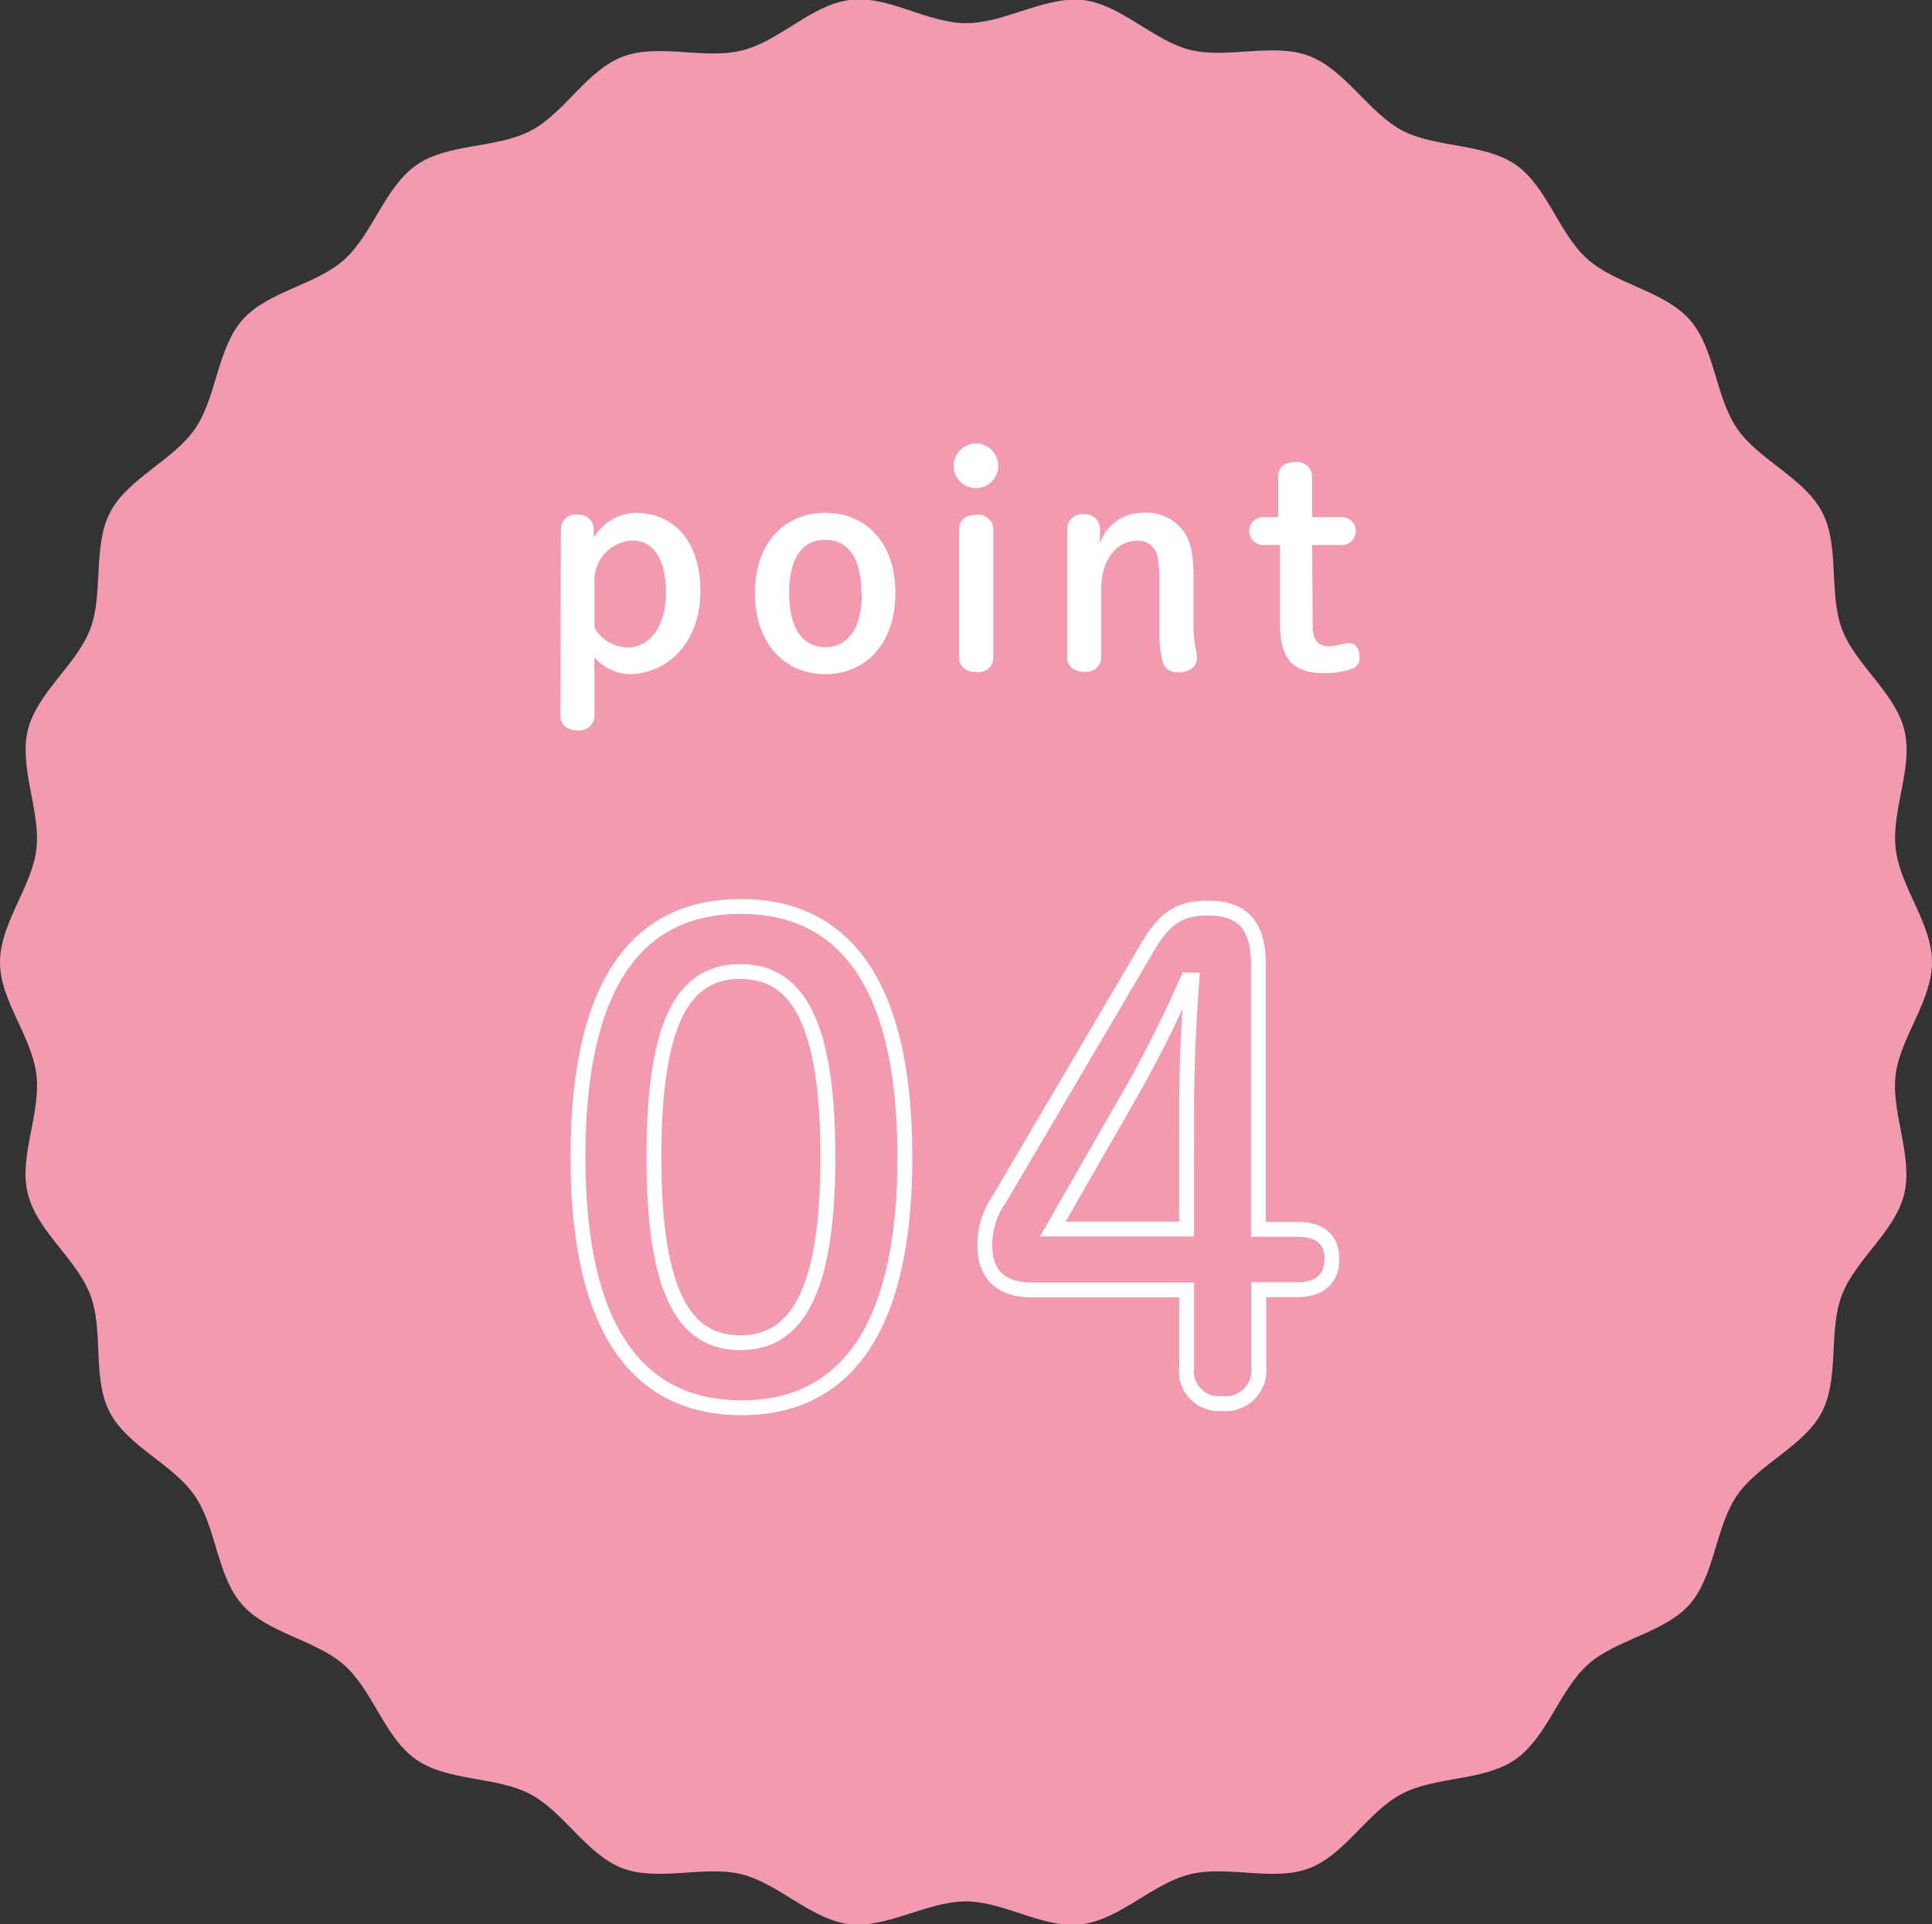 <svg xmlns="http://www.w3.org/2000/svg" viewBox="0 0 130 129.5"><rect x="0" y="0" width="130" height="129.5" fill="#333333" stroke="none"/><defs><style>.cls-1{fill:#f19ab0;}.cls-2{fill:none;stroke:#fff;stroke-miterlimit:10;}.cls-3{fill:#fff;}</style></defs><g id="レイヤー_2" data-name="レイヤー 2"><g id="当院が選ばれる理由"><path class="cls-1" d="M130,64.75c0,2.62-2.15,5.08-2.45,7.61s1.19,5.49.58,8-3.29,4.41-4.2,6.81-.15,5.6-1.35,7.88-4.24,3.47-5.7,5.59-1.49,5.4-3.19,7.33-5,2.36-6.88,4.08-2.72,4.88-4.85,6.36-5.36,1.11-7.65,2.32-3.8,4.08-6.22,5-5.46-.22-8,.4-4.66,3-7.25,3.36-5.23-1.53-7.85-1.53-5.31,1.83-7.85,1.53-4.77-2.75-7.25-3.36-5.59.51-8-.4-3.95-3.81-6.23-5-5.53-.84-7.65-2.31-2.91-4.65-4.84-6.36-5.17-2.14-6.88-4.08-1.72-5.2-3.19-7.33-4.5-3.3-5.71-5.6S7,89.56,6.07,87.13s-3.58-4.27-4.2-6.8.89-5.38.58-8S0,67.37,0,64.75s2.15-5.07,2.45-7.61-1.19-5.49-.58-8,3.29-4.41,4.2-6.8.15-5.61,1.35-7.88,4.24-3.48,5.7-5.6,1.49-5.4,3.19-7.33,5-2.36,6.88-4.08S25.91,12.6,28,11.12,33.4,10,35.69,8.81s3.8-4.09,6.22-5,5.46.21,8-.41S54.56.35,57.15,0,62.38,1.56,65,1.56,70.31-.27,72.85,0s4.77,2.75,7.25,3.36,5.59-.51,8,.41,4,3.81,6.23,5,5.53.85,7.65,2.31,2.91,4.65,4.84,6.36,5.17,2.14,6.88,4.08,1.72,5.2,3.19,7.33,4.5,3.3,5.71,5.6.43,5.45,1.34,7.88,3.58,4.27,4.2,6.8-.89,5.38-.58,8S130,62.14,130,64.75Z"/><path class="cls-2" d="M60.89,77.87c0,12.13-4.41,16.87-11,16.87s-11-4.74-11-16.87S43.2,61,49.84,61,60.89,65.74,60.89,77.87ZM44,77.87c0,9.42,2.19,12.49,5.81,12.49s5.9-3.07,5.9-12.49-2.23-12.49-5.9-12.49S44,68.45,44,77.87Z"/><path class="cls-2" d="M69.46,86.81c-2.06,0-3.19-1-3.19-3a5.35,5.35,0,0,1,1-3.16l10-17c1.09-1.84,2.09-2.54,4-2.54,2.45,0,3.41,1.27,3.41,3.85V82.73h2.62c1.53,0,2.32.7,2.32,2s-.79,2.06-2.32,2.06H84.7V92a2.24,2.24,0,0,1-2.49,2.45A2.17,2.17,0,0,1,79.85,92V86.81ZM79.85,74.67c0-2.93.13-5.78.35-8.72h-.3A80.32,80.32,0,0,1,76,73.71l-5.16,9h9Z"/><path class="cls-3" d="M37.74,35.63a1,1,0,0,1,1.14-1,1,1,0,0,1,1.07,1v.54a3.46,3.46,0,0,1,2.82-1.66c2.57,0,4.36,1.92,4.36,5.28S45,45.37,42.29,45.37A3.27,3.27,0,0,1,40,44.23v3.92a1,1,0,0,1-1.13,1c-.72,0-1.16-.38-1.16-1ZM40,42.25a2.66,2.66,0,0,0,2.24,1.32c1.45,0,2.57-1.36,2.57-3.7s-.92-3.5-2.27-3.5A2.71,2.71,0,0,0,40,39.29Z"/><path class="cls-3" d="M50.8,39.91c0-3.38,2-5.4,4.73-5.4s4.72,2,4.72,5.4-2,5.46-4.72,5.46S50.8,43.31,50.8,39.91Zm7.16,0c0-2.32-.86-3.58-2.43-3.58s-2.43,1.26-2.43,3.58.87,3.64,2.43,3.64S58,42.25,58,39.91Z"/><path class="cls-3" d="M67.17,31.35a1.49,1.49,0,0,1-3,0,1.49,1.49,0,1,1,3,0Zm-2.63,4.3c0-.66.44-1,1.16-1a1,1,0,0,1,1.14,1v8.58a1,1,0,0,1-1.14,1c-.72,0-1.16-.38-1.16-1Z"/><path class="cls-3" d="M74,36.61a3,3,0,0,1,2.84-2.1,3.1,3.1,0,0,1,2.53.92c.66.72.94,1.54.94,3.4v3a9.32,9.32,0,0,0,.22,2.2,2.06,2.06,0,0,1,0,.34c0,.5-.52.88-1.3.88a1,1,0,0,1-1-.72,10,10,0,0,1-.22-2.5v-2.9c0-1.5-.16-2-.38-2.24a1.3,1.3,0,0,0-1.09-.5c-1.36,0-2.44,1.2-2.44,3.28v4.54a1,1,0,0,1-1.13,1c-.72,0-1.16-.38-1.16-1v-8.6a1,1,0,0,1,1.14-1,1,1,0,0,1,1.07,1Z"/><path class="cls-3" d="M88.33,42.13c0,1,.42,1.36,1.08,1.36a3,3,0,0,0,.74-.1,2.74,2.74,0,0,1,.64-.12c.37,0,.69.34.69.94A.76.76,0,0,1,91,45a5.68,5.68,0,0,1-1.87.3c-2.09,0-3-.9-3-3.32v-5.3H85a.94.94,0,1,1,0-1.88h1v-2.7c0-.66.44-1,1.16-1a1,1,0,0,1,1.13,1v2.7h2a.94.94,0,1,1,0,1.88h-2Z"/></g></g></svg>